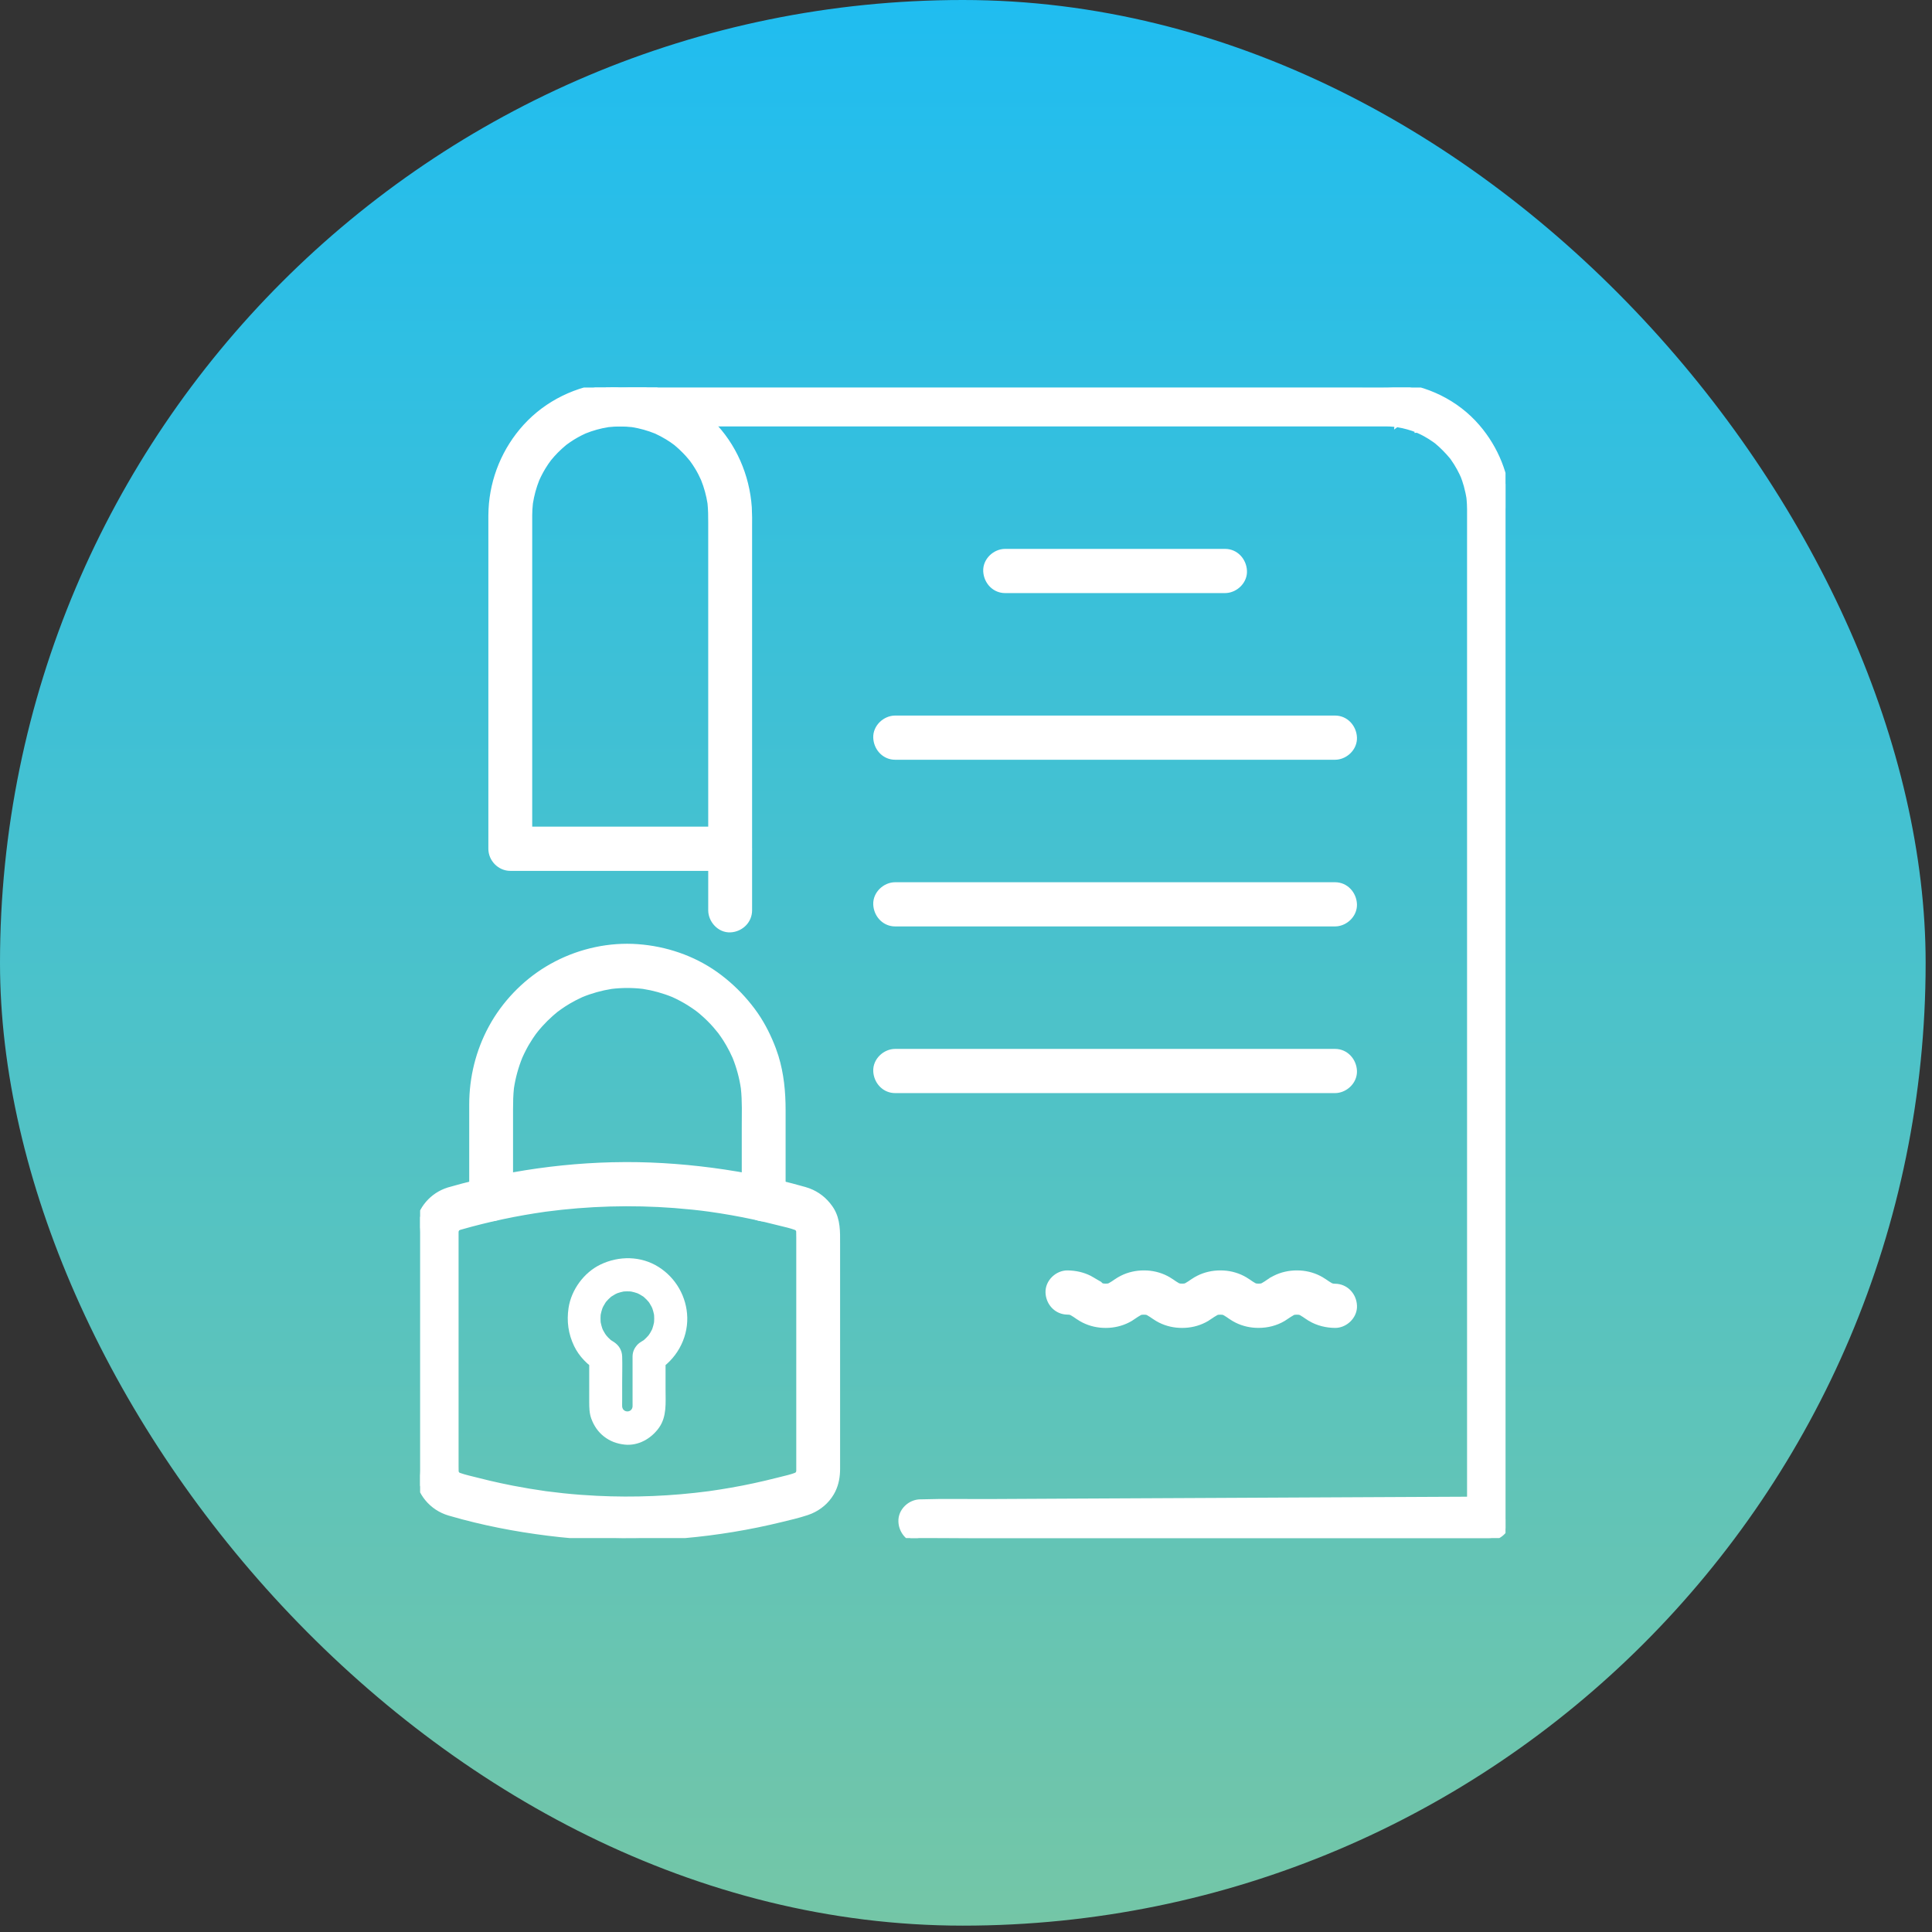 <svg width="89" height="89" viewBox="0 0 89 89" fill="none" xmlns="http://www.w3.org/2000/svg">
<rect x="0" y="0" width="89" height="89" fill="#333333" stroke="none"/>
<rect width="88.707" height="88.707" rx="44.353" fill="url(#paint0_linear_1685_3678)"/>
<g clip-path="url(#clip0_1685_3678)">
<path d="M28.609 17.732C30.064 17.736 31.475 18.308 32.556 19.282L32.768 19.483C33.8 20.513 34.408 21.919 34.508 23.377L34.522 23.834C34.522 23.985 34.521 24.137 34.521 24.284V39.072C34.521 39.079 34.522 39.087 34.523 39.094L34.522 39.185C34.522 39.186 34.521 39.188 34.521 39.189V41.933C34.521 42.406 34.161 42.758 33.729 42.818L33.641 42.826C33.15 42.848 32.75 42.395 32.75 41.933V39.993H23.507C23.025 39.993 22.622 39.581 22.622 39.099V23.746L22.63 23.462C22.7 22.05 23.262 20.699 24.212 19.655L24.415 19.443C25.455 18.412 26.865 17.809 28.318 17.739L28.609 17.732ZM29.126 19.552C28.757 19.512 28.384 19.511 28.014 19.552C27.642 19.611 27.279 19.711 26.929 19.852C26.674 19.968 26.428 20.105 26.197 20.263C26.135 20.305 26.075 20.347 26.017 20.391C26.015 20.392 26.014 20.394 26.012 20.395V20.396C26.01 20.398 26.007 20.398 26.005 20.4C26.003 20.402 26.001 20.404 25.999 20.406C25.986 20.416 25.974 20.426 25.963 20.436H25.962C25.843 20.537 25.727 20.644 25.616 20.755C25.505 20.866 25.401 20.983 25.301 21.105L25.3 21.106C25.291 21.117 25.281 21.129 25.271 21.142C25.267 21.146 25.263 21.15 25.259 21.155L25.26 21.156C25.215 21.216 25.171 21.278 25.128 21.341L25.129 21.342C24.974 21.575 24.84 21.821 24.725 22.077C24.584 22.433 24.484 22.802 24.425 23.18C24.404 23.368 24.392 23.555 24.392 23.744V38.204C24.513 38.205 24.634 38.206 24.753 38.206H32.75V24.086C32.75 23.778 32.748 23.478 32.717 23.18C32.658 22.799 32.556 22.428 32.413 22.07C32.332 21.889 32.243 21.712 32.141 21.543L32.014 21.342C31.971 21.279 31.928 21.216 31.883 21.156L31.882 21.155C31.88 21.152 31.877 21.149 31.875 21.146C31.874 21.145 31.873 21.143 31.872 21.142C31.862 21.129 31.852 21.117 31.842 21.106V21.105C31.742 20.984 31.637 20.867 31.527 20.755H31.526C31.416 20.644 31.302 20.538 31.181 20.437L31.18 20.436C31.169 20.426 31.157 20.416 31.144 20.406C31.142 20.404 31.14 20.403 31.139 20.402L31.131 20.396L31.13 20.395C31.071 20.35 31.009 20.306 30.947 20.263L30.747 20.135C30.581 20.034 30.409 19.943 30.232 19.861C29.875 19.716 29.506 19.612 29.126 19.552Z" fill="white" stroke="white" stroke-width="0.25"/>
<path d="M63.924 17.733L64.216 17.748C65.674 17.857 67.086 18.539 68.05 19.66L68.217 19.862C69.022 20.885 69.469 22.141 69.476 23.457V69.961C69.476 70.417 69.12 70.801 68.68 70.849L68.592 70.853H68.55L67.757 70.869C67.491 70.872 67.226 70.873 66.961 70.872L65.376 70.869C64.283 70.874 63.19 70.879 62.097 70.885L58.82 70.9L51.261 70.938L45.011 70.968C44.575 70.97 44.139 70.973 43.703 70.975L42.395 70.981C41.924 70.983 41.577 70.615 41.518 70.181L41.511 70.093C41.489 69.598 41.935 69.197 42.394 69.194H42.435C43.493 69.16 44.56 69.185 45.611 69.18L48.888 69.163C49.981 69.158 51.073 69.153 52.166 69.147L55.945 69.129C57.205 69.123 58.465 69.117 59.725 69.11L65.976 69.08L67.283 69.074C67.424 69.074 67.566 69.072 67.707 69.071V23.457L67.701 23.229C67.698 23.153 67.693 23.076 67.685 23.001L67.684 23C67.683 22.989 67.68 22.95 67.677 22.921C67.676 22.919 67.676 22.916 67.675 22.914L67.674 22.903L67.673 22.898C67.656 22.806 67.641 22.716 67.622 22.628H67.621C67.602 22.54 67.58 22.453 67.555 22.366L67.475 22.108C67.47 22.092 67.449 22.037 67.432 21.991C67.427 21.975 67.422 21.96 67.418 21.949C67.413 21.939 67.406 21.925 67.4 21.911L67.35 21.8C67.312 21.72 67.272 21.642 67.229 21.564L67.096 21.336C67.05 21.261 67.001 21.189 66.951 21.117V21.116C66.942 21.104 66.933 21.092 66.923 21.078C66.915 21.067 66.907 21.056 66.898 21.044L66.894 21.039C66.683 20.785 66.456 20.555 66.204 20.341H66.203C66.2 20.338 66.197 20.335 66.194 20.333L66.18 20.323L66.179 20.322C66.143 20.296 66.107 20.269 66.072 20.244V20.245L65.881 20.118C65.742 20.031 65.598 19.951 65.451 19.879H65.45C65.431 19.869 65.371 19.844 65.325 19.824C65.314 19.82 65.304 19.815 65.297 19.811C65.293 19.81 65.289 19.807 65.286 19.806C65.284 19.805 65.281 19.804 65.279 19.803L65.278 19.802L65.083 19.73C65.009 19.706 64.933 19.682 64.858 19.661L64.633 19.604C64.535 19.582 64.437 19.564 64.338 19.548C64.301 19.544 64.266 19.54 64.23 19.537H64.229C64.092 19.524 63.953 19.518 63.813 19.518H28.573C28.103 19.518 27.755 19.154 27.696 18.719L27.688 18.631C27.666 18.138 28.112 17.732 28.573 17.732H62.488C62.962 17.732 63.445 17.723 63.924 17.733ZM65.336 19.815C65.34 19.815 65.344 19.816 65.349 19.815C65.355 19.815 65.402 19.81 65.435 19.767C65.442 19.758 65.443 19.748 65.447 19.74C65.423 19.73 65.398 19.718 65.377 19.709L65.336 19.815ZM64.372 19.526C64.389 19.514 64.418 19.491 64.431 19.468C64.433 19.459 64.431 19.449 64.431 19.439C64.415 19.436 64.398 19.431 64.382 19.429L64.372 19.526Z" fill="white" stroke="white" stroke-width="0.25"/>
<path d="M56.434 25.41C56.935 25.41 57.297 25.825 57.318 26.297L57.317 26.389C57.287 26.81 56.92 27.148 56.52 27.191L56.434 27.196H46.303C45.832 27.196 45.485 26.832 45.426 26.397L45.418 26.309C45.396 25.816 45.842 25.41 46.303 25.41H56.434Z" fill="white" stroke="white" stroke-width="0.25"/>
<path d="M59.888 58.652C60.234 58.673 60.574 58.771 60.876 58.951H60.877C60.974 59.008 61.068 59.076 61.153 59.133C61.206 59.169 61.259 59.201 61.312 59.23C61.34 59.239 61.369 59.247 61.398 59.254C61.432 59.256 61.466 59.262 61.501 59.262H61.503L61.595 59.267C62.047 59.318 62.367 59.701 62.386 60.149L62.385 60.239C62.355 60.657 61.989 61.002 61.587 61.043L61.5 61.047C61.103 61.042 60.714 60.951 60.364 60.744V60.743C60.267 60.686 60.173 60.62 60.089 60.563C60.034 60.526 59.98 60.493 59.925 60.463C59.899 60.455 59.872 60.448 59.845 60.441C59.774 60.437 59.704 60.437 59.633 60.441C59.606 60.448 59.58 60.455 59.554 60.463C59.5 60.492 59.446 60.526 59.391 60.562L59.115 60.744C58.768 60.95 58.375 61.046 57.978 61.046C57.63 61.047 57.285 60.973 56.972 60.816L56.84 60.744C56.743 60.687 56.65 60.62 56.566 60.563C56.51 60.526 56.456 60.493 56.402 60.463C56.375 60.455 56.349 60.448 56.322 60.441C56.251 60.437 56.18 60.437 56.11 60.441C56.083 60.448 56.057 60.455 56.031 60.463C55.976 60.493 55.922 60.525 55.867 60.562L55.592 60.744C55.289 60.924 54.95 61.022 54.604 61.043L54.455 61.047C54.108 61.048 53.763 60.973 53.45 60.816L53.319 60.744C53.222 60.687 53.129 60.62 53.044 60.563C52.989 60.526 52.934 60.493 52.879 60.463C52.853 60.455 52.827 60.448 52.8 60.441C52.729 60.437 52.659 60.437 52.588 60.441C52.561 60.448 52.534 60.455 52.508 60.463C52.454 60.492 52.4 60.526 52.345 60.562L52.071 60.744C51.767 60.924 51.428 61.021 51.082 61.043L50.934 61.047C50.587 61.048 50.242 60.973 49.929 60.816L49.797 60.744C49.7 60.687 49.607 60.62 49.523 60.563C49.467 60.526 49.412 60.493 49.358 60.463C49.331 60.454 49.303 60.447 49.276 60.44C49.242 60.438 49.208 60.434 49.173 60.434H49.171C48.703 60.428 48.355 60.074 48.296 59.636L48.288 59.547C48.267 59.058 48.711 58.644 49.174 58.648L49.322 58.654C49.667 58.677 50.004 58.77 50.31 58.951H50.309C50.406 59.008 50.5 59.076 50.584 59.133C50.637 59.168 50.689 59.2 50.742 59.229C50.77 59.238 50.798 59.246 50.827 59.253C50.898 59.258 50.969 59.257 51.039 59.253C51.068 59.246 51.096 59.238 51.124 59.229C51.177 59.2 51.23 59.169 51.283 59.133C51.368 59.076 51.462 59.01 51.558 58.952L51.69 58.88C52.002 58.723 52.347 58.648 52.695 58.648L52.843 58.652C53.188 58.673 53.528 58.771 53.83 58.951H53.831C53.928 59.008 54.021 59.076 54.106 59.133C54.159 59.168 54.211 59.2 54.263 59.229C54.291 59.238 54.32 59.246 54.349 59.253C54.42 59.258 54.49 59.257 54.561 59.253C54.589 59.246 54.617 59.239 54.644 59.23C54.697 59.201 54.751 59.169 54.805 59.133C54.889 59.076 54.983 59.01 55.079 58.952L55.211 58.88C55.524 58.723 55.868 58.648 56.216 58.648L56.364 58.652C56.711 58.673 57.05 58.771 57.353 58.951H57.354C57.451 59.008 57.544 59.076 57.628 59.133C57.681 59.169 57.734 59.2 57.786 59.229C57.814 59.238 57.842 59.246 57.87 59.253C57.942 59.258 58.012 59.257 58.083 59.253C58.112 59.246 58.14 59.238 58.168 59.229C58.221 59.2 58.274 59.169 58.327 59.133C58.412 59.076 58.505 59.01 58.602 58.952V58.951L58.735 58.88C59.048 58.723 59.392 58.648 59.739 58.648L59.888 58.652Z" fill="white" stroke="white" stroke-width="0.25"/>
<path d="M61.5 33.088C62.002 33.088 62.364 33.503 62.385 33.975L62.383 34.067C62.352 34.488 61.986 34.826 61.586 34.869L61.5 34.874H41.237C40.767 34.874 40.419 34.509 40.36 34.074L40.352 33.986C40.331 33.493 40.776 33.088 41.237 33.088H61.5Z" fill="white" stroke="white" stroke-width="0.25"/>
<path d="M61.5 40.766C62.002 40.766 62.364 41.181 62.385 41.653L62.383 41.745C62.352 42.166 61.986 42.504 61.586 42.547L61.5 42.552H41.237C40.767 42.552 40.419 42.187 40.36 41.752L40.352 41.664C40.331 41.171 40.776 40.766 41.237 40.766H61.5Z" fill="white" stroke="white" stroke-width="0.25"/>
<path d="M61.5 48.444C62.002 48.444 62.364 48.859 62.385 49.331L62.383 49.423C62.352 49.843 61.986 50.181 61.586 50.225L61.5 50.23H41.237C40.767 50.23 40.419 49.865 40.36 49.43L40.352 49.342C40.331 48.849 40.776 48.444 41.237 48.444H61.5Z" fill="white" stroke="white" stroke-width="0.25"/>
<path d="M28.836 53.657C30.351 53.655 31.861 53.776 33.36 53.999L33.987 54.099C34.612 54.206 35.234 54.334 35.852 54.483L36.458 54.635C36.66 54.688 36.861 54.743 37.062 54.8L37.24 54.858C37.648 55.011 37.978 55.268 38.237 55.633L38.301 55.73C38.596 56.215 38.575 56.762 38.575 57.258V67.671C38.575 68.005 38.519 68.342 38.369 68.65L38.3 68.779C38.076 69.159 37.737 69.442 37.342 69.611L37.17 69.676C36.976 69.74 36.779 69.796 36.581 69.847L35.992 69.992C34.518 70.354 33.014 70.6 31.503 70.734L30.856 70.785C29.385 70.885 27.906 70.872 26.437 70.746L25.808 70.686C24.299 70.523 22.794 70.261 21.323 69.87L20.696 69.695C19.89 69.457 19.314 68.763 19.237 67.928L19.228 67.759V56.751L19.237 56.584C19.308 55.813 19.803 55.158 20.516 54.875L20.672 54.82L20.681 54.818C21.448 54.596 22.224 54.408 23.006 54.251L23.647 54.129C25.145 53.861 26.666 53.704 28.187 53.666L28.836 53.657ZM31.075 55.525C29.091 55.374 27.094 55.432 25.122 55.694C23.802 55.88 22.496 56.155 21.214 56.522L21.147 56.542H21.145C21.122 56.555 21.098 56.567 21.075 56.581L21.063 56.593C21.062 56.594 21.06 56.596 21.056 56.601C21.053 56.604 21.051 56.608 21.048 56.611L21.046 56.613C21.036 56.631 21.027 56.649 21.017 56.667C21.012 56.685 21.006 56.702 21.002 56.72C21.002 56.733 21 56.747 21 56.761V67.493C21 67.601 20.999 67.7 21.003 67.795C21.007 67.809 21.01 67.823 21.014 67.836C21.027 67.86 21.038 67.884 21.053 67.907C21.056 67.91 21.059 67.914 21.062 67.917L21.07 67.924C21.073 67.926 21.076 67.929 21.08 67.932C21.081 67.933 21.083 67.934 21.084 67.935C21.103 67.947 21.123 67.956 21.143 67.967C21.413 68.064 21.703 68.124 21.999 68.2L22.53 68.331C22.708 68.373 22.886 68.413 23.064 68.451H23.065L23.605 68.562C24.109 68.66 24.616 68.744 25.125 68.816C25.658 68.886 26.193 68.944 26.73 68.984L27.486 69.031C29.218 69.117 30.956 69.043 32.676 68.816C33.368 68.718 34.058 68.599 34.742 68.451L35.287 68.328C35.469 68.285 35.65 68.241 35.83 68.195L36.318 68.073C36.433 68.043 36.546 68.008 36.656 67.969C36.681 67.955 36.706 67.943 36.732 67.927L36.75 67.908C36.753 67.905 36.755 67.901 36.758 67.898C36.759 67.896 36.76 67.894 36.761 67.893C36.772 67.875 36.781 67.857 36.79 67.839C36.795 67.822 36.799 67.805 36.803 67.788C36.803 67.775 36.806 67.762 36.806 67.748V57.016C36.806 56.908 36.806 56.809 36.802 56.713C36.798 56.699 36.795 56.685 36.791 56.671C36.779 56.648 36.767 56.624 36.752 56.601L36.744 56.592C36.744 56.592 36.742 56.59 36.737 56.585C36.734 56.583 36.73 56.58 36.726 56.577C36.724 56.576 36.723 56.575 36.721 56.573C36.702 56.562 36.682 56.552 36.662 56.541C36.547 56.5 36.429 56.463 36.307 56.432L35.807 56.309C35.63 56.263 35.453 56.22 35.276 56.178L34.742 56.058C34.059 55.911 33.371 55.79 32.68 55.693C32.429 55.659 32.177 55.628 31.925 55.602L31.075 55.525Z" fill="white" stroke="white" stroke-width="0.25"/>
<path d="M30.285 63.152C31.133 62.646 31.681 61.698 31.66 60.697C31.639 59.745 31.137 58.868 30.338 58.364C29.526 57.851 28.513 57.844 27.661 58.253C26.901 58.619 26.317 59.414 26.191 60.253C26.099 60.864 26.179 61.447 26.446 62.005C26.674 62.481 27.071 62.884 27.519 63.152C27.393 62.931 27.268 62.71 27.143 62.489C27.143 62.925 27.143 63.362 27.143 63.798C27.143 64.058 27.143 64.318 27.143 64.579C27.143 64.84 27.148 65.103 27.239 65.352C27.36 65.678 27.545 65.957 27.82 66.172C28.103 66.393 28.41 66.505 28.763 66.546C29.398 66.618 29.998 66.277 30.36 65.766C30.723 65.254 30.66 64.615 30.66 64.02C30.66 63.509 30.66 62.999 30.66 62.489C30.66 62.087 30.31 61.702 29.9 61.721C29.488 61.739 29.14 62.059 29.14 62.489C29.14 63.172 29.14 63.855 29.14 64.539C29.14 64.665 29.145 64.792 29.131 64.917L29.158 64.713C29.144 64.803 29.121 64.889 29.086 64.974L29.163 64.791C29.141 64.841 29.116 64.89 29.085 64.937C29.038 65.012 28.995 65.003 29.126 64.888C29.106 64.906 29.089 64.929 29.07 64.948C29.064 64.955 29.012 65.006 29.01 65.005C29.005 65 29.192 64.881 29.073 64.955C29.021 64.987 28.971 65.017 28.914 65.043C28.975 65.017 29.035 64.991 29.095 64.965C29.011 65 28.927 65.024 28.837 65.037L29.039 65.01C28.945 65.021 28.855 65.021 28.762 65.01L28.964 65.037C28.875 65.023 28.79 65 28.705 64.965C28.766 64.99 28.826 65.016 28.887 65.043C28.837 65.02 28.788 64.995 28.742 64.964C28.668 64.916 28.677 64.873 28.791 65.005C28.773 64.984 28.75 64.968 28.731 64.948C28.725 64.942 28.674 64.89 28.675 64.888C28.68 64.883 28.798 65.071 28.725 64.951C28.692 64.899 28.663 64.848 28.637 64.791L28.715 64.974C28.68 64.889 28.656 64.804 28.643 64.713L28.67 64.917C28.653 64.772 28.661 64.624 28.661 64.48V63.696C28.661 63.295 28.674 62.891 28.661 62.489C28.652 62.205 28.515 61.978 28.285 61.825C28.239 61.795 28.192 61.768 28.147 61.737C28.121 61.719 28.051 61.664 28.151 61.743C28.264 61.831 28.153 61.743 28.13 61.723C28.089 61.687 28.05 61.649 28.011 61.61C27.969 61.567 27.93 61.52 27.891 61.474C27.816 61.387 27.942 61.537 27.944 61.542C27.939 61.521 27.894 61.471 27.882 61.452C27.815 61.35 27.759 61.24 27.712 61.128C27.737 61.189 27.762 61.25 27.788 61.311C27.723 61.147 27.678 60.98 27.653 60.806L27.68 61.009C27.658 60.824 27.658 60.641 27.682 60.455L27.655 60.659C27.68 60.488 27.725 60.323 27.79 60.163C27.764 60.224 27.739 60.284 27.712 60.346C27.761 60.232 27.817 60.123 27.885 60.019C27.903 59.992 27.922 59.964 27.942 59.936C28.016 59.826 27.815 60.086 27.904 59.986C27.945 59.941 27.984 59.894 28.027 59.851C28.07 59.808 28.116 59.768 28.161 59.727C28.255 59.646 28.003 59.84 28.112 59.765C28.135 59.75 28.157 59.733 28.18 59.717C28.286 59.646 28.399 59.586 28.517 59.535L28.336 59.613C28.495 59.547 28.658 59.503 28.827 59.478L28.625 59.505C28.802 59.483 28.977 59.482 29.153 59.503L28.952 59.476C29.135 59.501 29.31 59.549 29.481 59.622L29.3 59.544C29.413 59.594 29.523 59.654 29.626 59.723C29.636 59.73 29.705 59.77 29.708 59.783C29.705 59.772 29.545 59.647 29.647 59.737C29.693 59.778 29.739 59.819 29.782 59.864C29.822 59.904 29.857 59.948 29.896 59.99C29.986 60.09 29.784 59.83 29.859 59.941C29.879 59.969 29.898 59.997 29.917 60.025C29.985 60.131 30.043 60.241 30.091 60.357C30.066 60.296 30.041 60.235 30.014 60.174C30.079 60.337 30.124 60.504 30.148 60.678L30.121 60.474C30.142 60.652 30.142 60.828 30.121 61.006L30.148 60.802C30.124 60.977 30.079 61.145 30.013 61.309C30.039 61.248 30.064 61.187 30.09 61.126C30.05 61.222 30.003 61.315 29.95 61.404C29.924 61.446 29.896 61.485 29.869 61.526C29.822 61.601 29.98 61.39 29.922 61.459C29.903 61.482 29.884 61.506 29.864 61.528C29.801 61.601 29.732 61.669 29.659 61.733C29.64 61.748 29.621 61.764 29.603 61.779C29.773 61.632 29.701 61.703 29.655 61.735C29.61 61.767 29.564 61.795 29.517 61.823C29.174 62.028 29.021 62.524 29.244 62.873C29.466 63.221 29.918 63.368 30.284 63.149L30.285 63.152Z" fill="white"/>
<path d="M25.631 44.4C26.776 43.808 28.086 43.525 29.372 43.618L29.627 43.641C30.894 43.777 32.128 44.236 33.152 45.018L33.366 45.187C33.854 45.587 34.28 46.033 34.664 46.545L34.812 46.752C35.149 47.243 35.412 47.776 35.622 48.332L35.739 48.674C35.987 49.475 36.065 50.309 36.065 51.14V55.242C36.065 55.715 35.706 56.068 35.273 56.127L35.186 56.135C34.695 56.157 34.295 55.705 34.295 55.242V51.982C34.295 51.352 34.32 50.73 34.253 50.119C34.18 49.628 34.05 49.148 33.865 48.687C33.775 48.485 33.676 48.287 33.566 48.096L33.431 47.873C33.35 47.745 33.263 47.621 33.172 47.497C33.167 47.49 33.161 47.483 33.155 47.476C33.143 47.461 33.131 47.446 33.119 47.43V47.431C33.074 47.376 33.028 47.322 32.982 47.269V47.268C32.782 47.038 32.564 46.824 32.333 46.626V46.625C32.297 46.595 32.261 46.567 32.225 46.537C32.211 46.526 32.193 46.512 32.178 46.5C32.177 46.499 32.175 46.498 32.173 46.496C32.153 46.481 32.136 46.468 32.116 46.453L32.115 46.452C32.053 46.407 31.991 46.363 31.927 46.321L31.736 46.197C31.508 46.055 31.27 45.929 31.026 45.819C30.578 45.635 30.112 45.506 29.635 45.431C29.147 45.373 28.654 45.373 28.166 45.431C27.689 45.506 27.224 45.635 26.777 45.819C26.576 45.91 26.381 46.011 26.191 46.122L25.971 46.258C25.843 46.341 25.719 46.43 25.596 46.522C25.575 46.539 25.554 46.556 25.534 46.574H25.533L25.373 46.712C25.202 46.864 25.039 47.026 24.886 47.196L24.737 47.368C24.709 47.402 24.683 47.435 24.656 47.469C24.654 47.471 24.652 47.474 24.651 47.476C24.64 47.49 24.625 47.508 24.613 47.524C24.611 47.526 24.609 47.528 24.607 47.531C24.592 47.55 24.58 47.567 24.566 47.587L24.565 47.588C24.476 47.712 24.392 47.841 24.312 47.972L24.311 47.971C24.174 48.197 24.054 48.433 23.946 48.674C23.759 49.137 23.626 49.619 23.551 50.114C23.516 50.439 23.509 50.766 23.509 51.1V55.243C23.509 55.716 23.15 56.069 22.717 56.128L22.63 56.136C22.139 56.158 21.74 55.706 21.74 55.243V50.88C21.74 49.649 22.039 48.433 22.625 47.351L22.748 47.132C23.386 46.051 24.318 45.133 25.405 44.522L25.631 44.4Z" fill="white" stroke="white" stroke-width="0.25"/>
</g>
<defs>
<linearGradient id="paint0_linear_1685_3678" x1="44.353" y1="0" x2="44.353" y2="88.707" gradientUnits="userSpaceOnUse">
<stop stop-color="#20BDF0"/>
<stop offset="1" stop-color="#74C6A7"/>
</linearGradient>
<clipPath id="clip0_1685_3678">
<rect width="50" height="53" fill="white" transform="translate(19.353 17.853)"/>
</clipPath>
</defs>
</svg>
